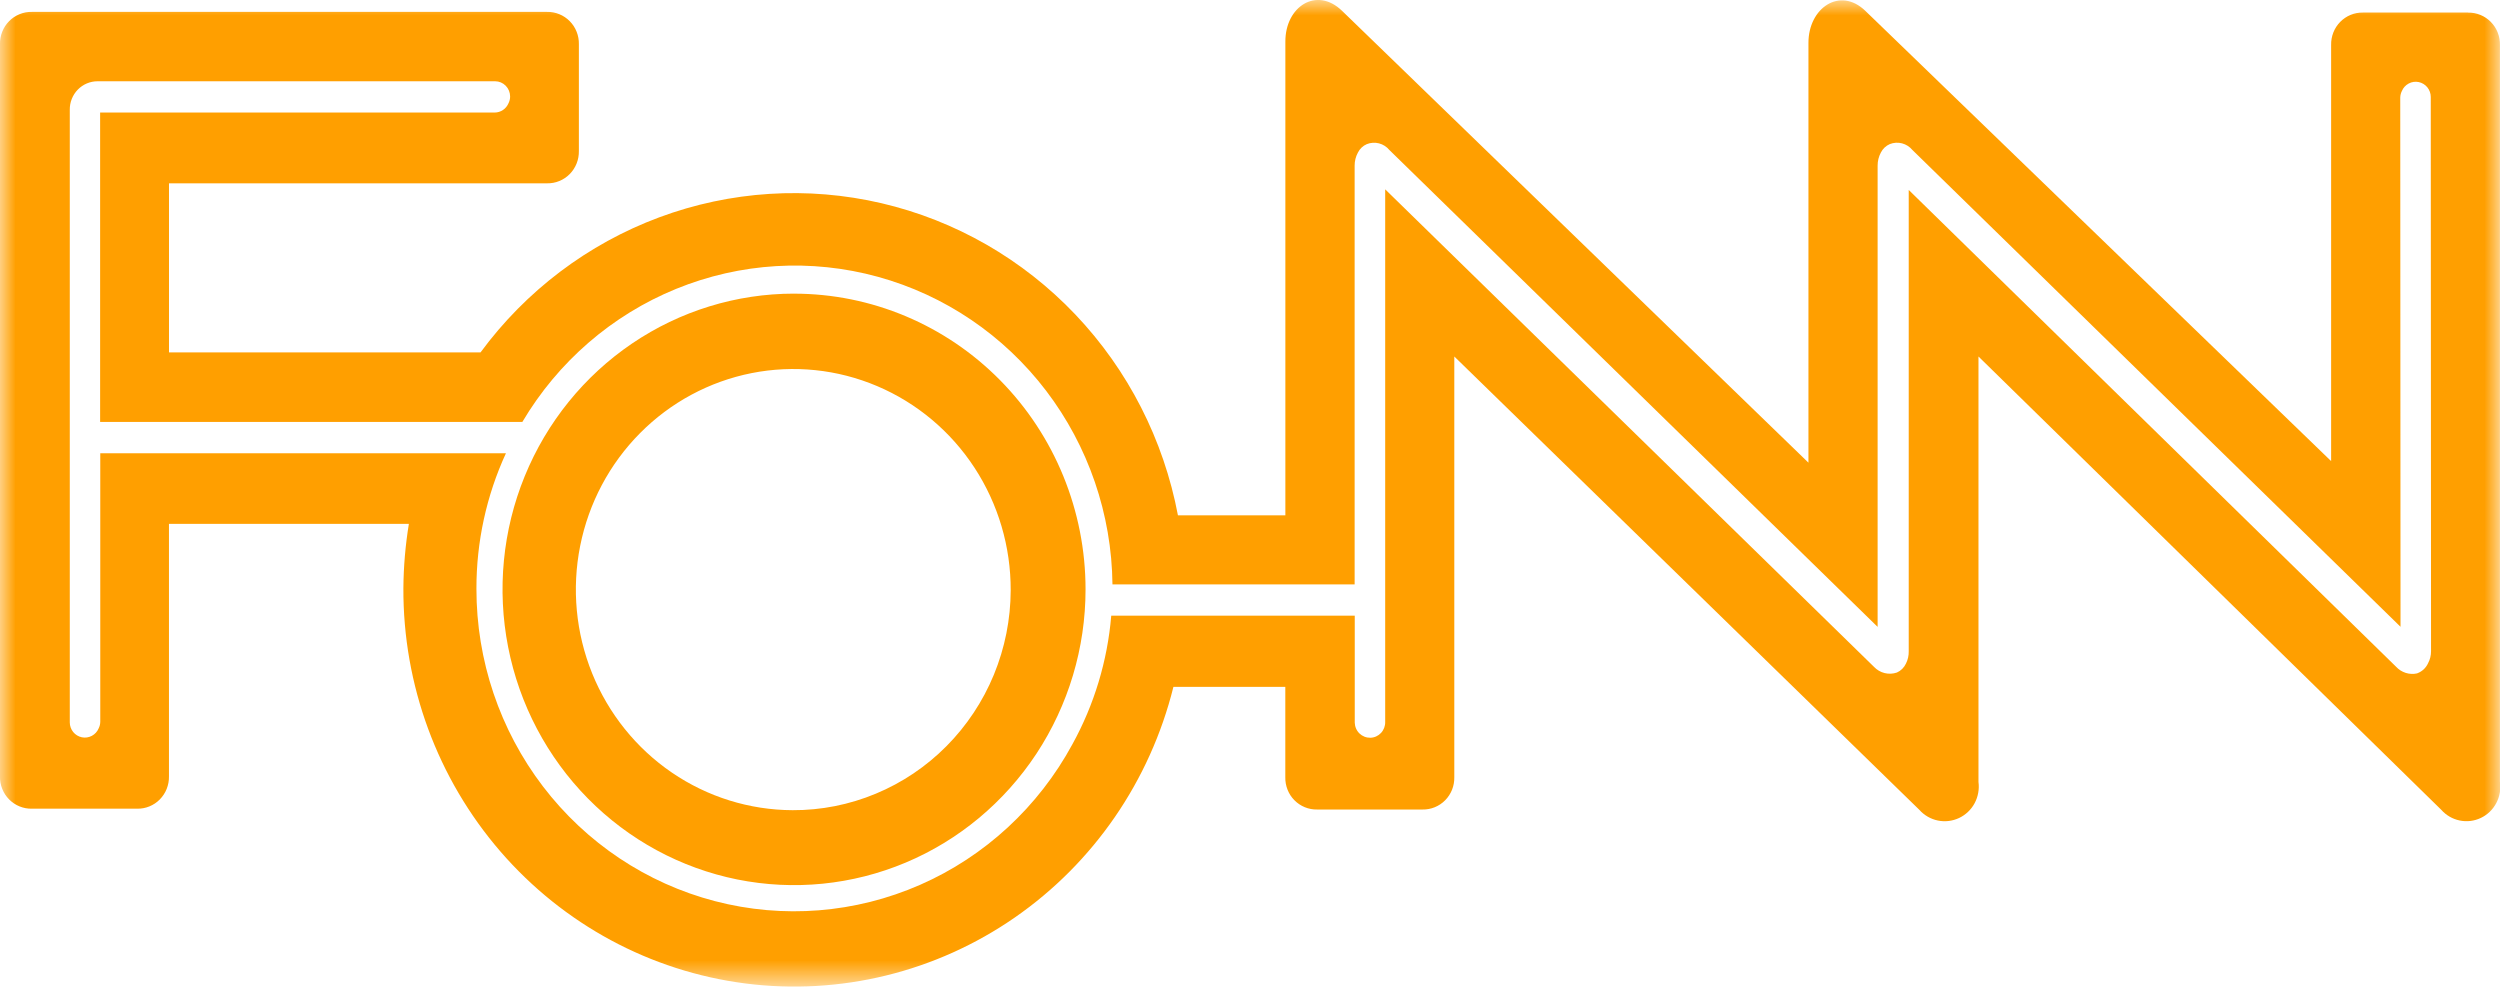 <svg fill="none" height="33" viewBox="0 0 82 33" width="82" xmlns="http://www.w3.org/2000/svg" xmlns:xlink="http://www.w3.org/1999/xlink"><mask id="a" height="33" maskUnits="userSpaceOnUse" width="82" x="0" y="0"><path d="m82 0h-82v32.337h82z" fill="#fff"/></mask><g fill="#ff9f00" mask="url(#a)"><path d="m26.045 9.631c-1.891 0-3.74.569-5.312 1.635-1.572 1.066-2.798 2.581-3.522 4.353-.724 1.772-.913 3.723-.544 5.605.369 1.882 1.28 3.61 2.617 4.967 1.337 1.357 3.041 2.28 4.896 2.655 1.855.374 3.777.182 5.524-.552 1.747-.734 3.24-1.978 4.291-3.573 1.05-1.595 1.611-3.471 1.611-5.389 0-2.573-1.007-5.04-2.8-6.859s-4.225-2.841-6.761-2.841zm-.049 16.943c-1.41-.005-2.788-.434-3.958-1.233-1.17-.799-2.08-1.932-2.616-3.256-.535-1.324-.672-2.779-.392-4.181.28-1.403.963-2.689 1.964-3.698 1-1.008 2.273-1.693 3.658-1.968s2.817-.126 4.119.426c1.301.552 2.412 1.483 3.192 2.676.779 1.192 1.193 2.593 1.188 4.024-.003.95-.191 1.89-.552 2.767-.361.876-.889 1.672-1.554 2.342-.664.67-1.452 1.2-2.319 1.56-.866.361-1.794.545-2.731.541z"/><path d="m80.955.412h-3.453c-.138-.002-.274.023-.402.076-.128.053-.243.131-.341.23-.097.099-.174.217-.225.347-.051.13-.076.269-.073.408v13.652l-15.276-14.767c-.835-.808-1.871-.095-1.868 1.051v13.767l-15.298-14.821c-.835-.808-1.862-.14-1.859 1.009v15.538h-3.524c-.468-2.479-1.636-4.766-3.362-6.583-1.726-1.817-3.935-3.086-6.359-3.653-2.424-.566-4.958-.405-7.293.463-2.335.869-4.372 2.408-5.86 4.429h-10.219v-5.545h12.398c.138.003.276-.022.404-.075.128-.052.245-.13.342-.229.098-.099.174-.217.226-.347.052-.13.076-.269.074-.409v-3.503c.003-.14-.022-.279-.074-.409-.051-.13-.128-.248-.226-.347-.098-.099-.214-.177-.342-.229-.128-.052-.265-.078-.404-.075h-16.897c-.138-.003-.275.022-.403.075-.128.052-.245.13-.342.229-.098.099-.175.217-.226.347-.051.13-.077.269-.074.409v24.015c-.003.14.022.279.074.409.051.13.128.248.226.347s.214.177.342.229c.128.052.265.078.403.075h3.453c.138.003.275-.022.403-.075.128-.052.245-.13.342-.229s.175-.217.226-.347c.051-.13.077-.269.074-.409v-8.282h7.869c-.114.695-.174 1.397-.18 2.102-.015 3.179 1.117 6.253 3.182 8.643 2.066 2.39 4.922 3.929 8.031 4.329 3.108.399 6.253-.37 8.84-2.162 2.587-1.792 4.439-4.484 5.204-7.566h3.67v2.963c-.003.14.022.279.073.409.051.13.128.248.226.347.098.099.214.177.342.229.128.052.265.078.403.075h3.454c.138.003.275-.022.404-.075.128-.052.245-.13.342-.229.098-.099.174-.217.226-.347.051-.13.076-.269.073-.409v-13.799l15.251 14.867c.16.181.373.304.608.353.234.049.478.02.696-.082.217-.102.397-.272.511-.485s.159-.458.127-.699v-13.954l15.178 14.867c.159.18.371.304.605.352.234.049.476.02.693-.083.216-.102.394-.273.507-.486.113-.213.156-.457.121-.697v-24.172c.003-.14-.022-.279-.074-.409-.051-.13-.128-.248-.226-.347-.098-.099-.214-.177-.342-.229-.128-.052-.265-.078-.403-.075zm-1.674 21.675c-.123.028-.252.022-.372-.016-.121-.038-.23-.107-.316-.2l-15.987-15.641v15.129c.004.142-.028.283-.092.409-.061.13-.166.234-.296.291-.13.045-.27.051-.403.018-.133-.033-.254-.104-.349-.205l-16.032-15.662v17.469c.002.067-.01.133-.033.195-.024.062-.059.119-.104.167-.045.048-.099.087-.159.114-.06.027-.125.042-.19.043s-.131-.01-.192-.034c-.061-.024-.117-.06-.165-.106s-.086-.101-.112-.162c-.027-.061-.041-.126-.043-.193v-3.509h-7.987c-.124 1.482-.559 2.921-1.275 4.219-1.114 2.056-2.871 3.678-4.994 4.609-2.123.931-4.491 1.12-6.73.535-2.24-.584-4.224-1.908-5.641-3.763-1.416-1.855-2.184-4.135-2.182-6.482-.003-1.536.327-3.054.968-4.446h-13.306v8.803c-0.0.076-.018.151-.052.219-.044.106-.123.194-.224.247-.101.054-.216.071-.328.048-.111-.023-.212-.084-.284-.173-.072-.089-.112-.201-.112-.316v-20.094c-.002-.122.021-.244.066-.357s.112-.217.197-.304c.085-.087.186-.156.297-.203.111-.047.231-.071.351-.071h13.04c.131 0.0.256.053.348.147.092.094.144.221.144.353 0 .076-.018.151-.052.219-.038.091-.101.169-.182.223-.081.055-.176.084-.273.084h-12.941v10.148h13.849c1.169-1.973 2.94-3.506 5.045-4.365 2.105-.859 4.429-.998 6.619-.395 2.19.603 4.126 1.914 5.514 3.735 1.388 1.821 2.153 4.051 2.178 6.353h7.943v-13.734c-.001-.15.036-.298.108-.43.062-.124.165-.222.292-.276.128-.051.268-.059.4-.025s.251.11.339.217l16.015 15.642v-15.129c-.001-.15.036-.298.107-.43.062-.124.166-.221.292-.276.128-.051.268-.059.401-.025.133.035.252.111.34.217l16.011 15.64-.009-17.353c.001-.076.019-.151.053-.219.044-.106.123-.194.224-.247.1-.054.216-.071.328-.048.111.023.212.084.284.173.072.089.112.201.112.316l.009 18.18c.001.138-.033.274-.098.395-.035.076-.084.144-.144.2s-.132.1-.209.128"/></g></svg>